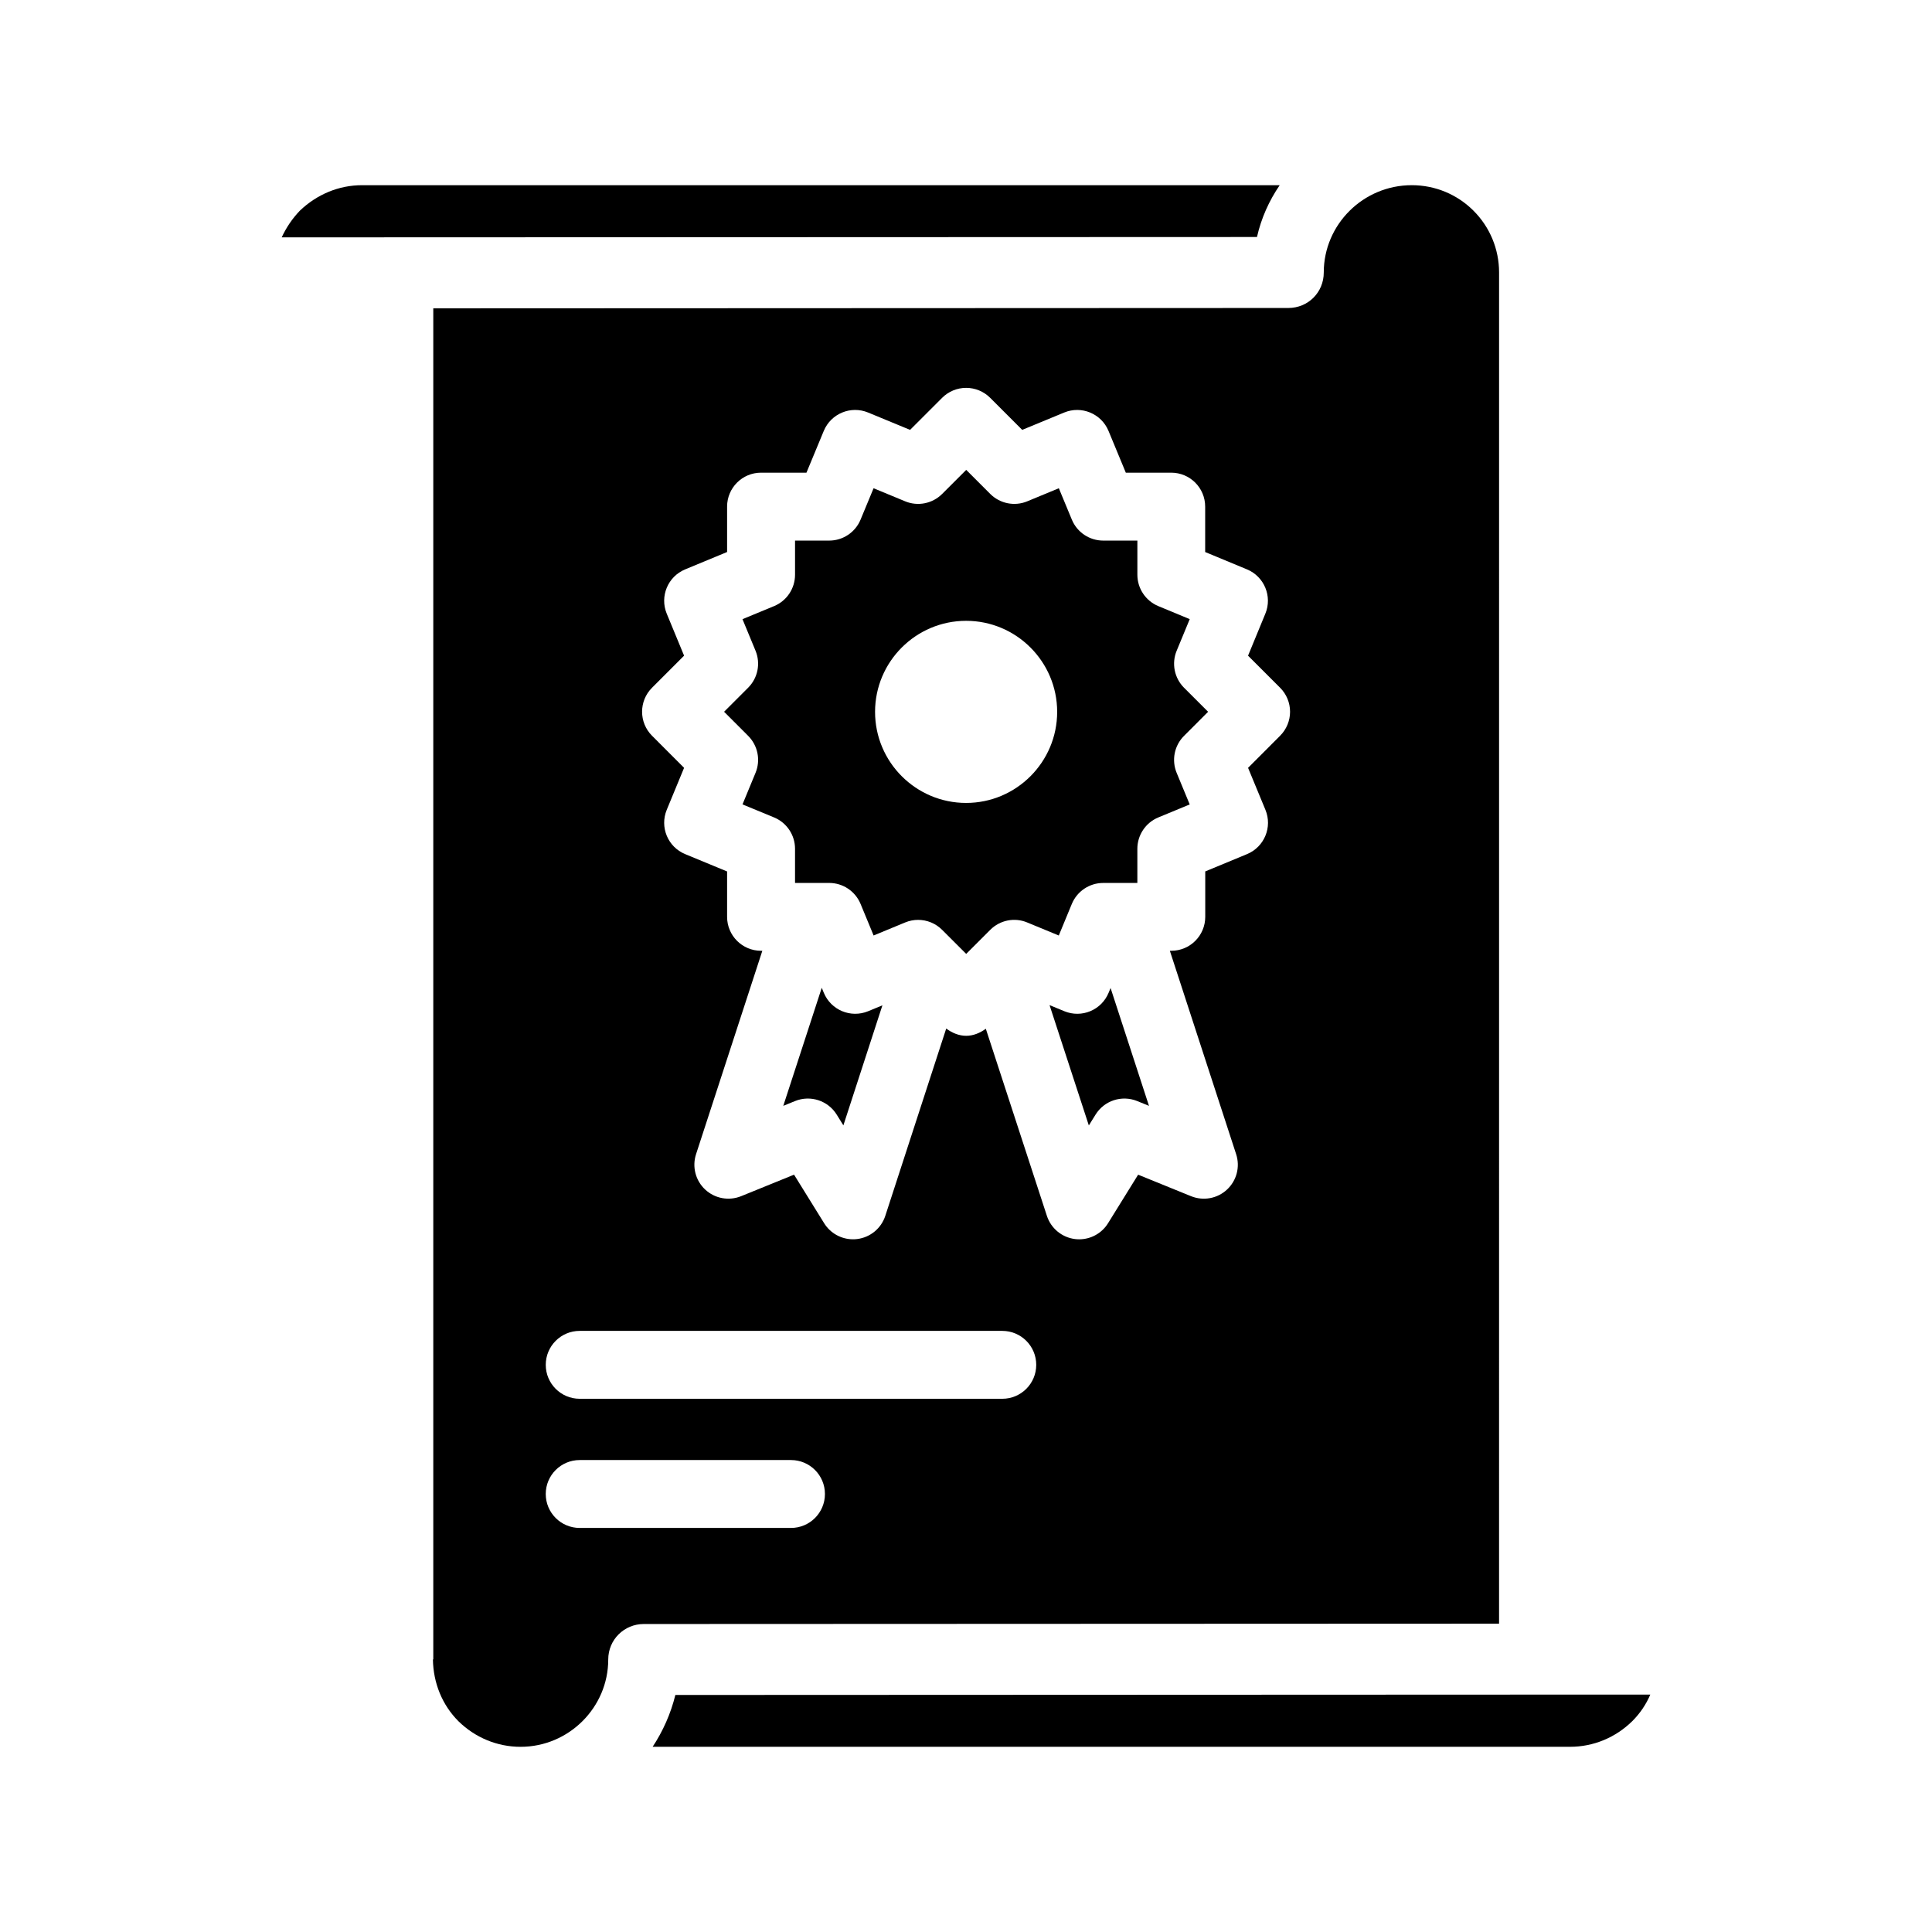 <?xml version="1.0" encoding="UTF-8"?>
<!-- Uploaded to: ICON Repo, www.iconrepo.com, Generator: ICON Repo Mixer Tools -->
<svg fill="#000000" width="800px" height="800px" version="1.1" viewBox="144 144 512 512" xmlns="http://www.w3.org/2000/svg">
 <g>
  <path d="m550.68 593.09h-0.094l-227.61 0.094c-1.223 4.984-3.293 9.594-6.019 13.734h243.13c6.207 0 12.039-2.445 16.461-6.773 2.07-2.07 3.668-4.422 4.797-7.055h-30.57-0.094z"/>
  <path d="m483.14 193.08h-243.23c-6.117 0-11.945 2.441-16.461 6.769-1.977 2.07-3.574 4.422-4.797 7.055l258.46-0.094c1.129-4.984 3.195-9.594 6.019-13.73z"/>
  <path d="m437.79 407.1c-1.895 4.594-7.137 6.781-11.75 4.875l-3.898-1.609 10.41 31.887 1.777-2.863c2.305-3.727 6.957-5.254 11.035-3.602l3.129 1.273-10.176-31.227z"/>
  <path d="m362.32 407.1-0.547-1.324-10.195 31.285 3.125-1.273c4.07-1.652 8.73-0.121 11.035 3.602l1.766 2.848 10.344-31.816-3.773 1.559c-4.613 1.895-9.855-0.293-11.754-4.879z"/>
  <path d="m541.27 216.4v-0.188c0-6.207-2.445-12.039-6.773-16.367-4.324-4.328-10.156-6.769-16.363-6.769-12.887 0-23.324 10.441-23.324 23.137 0 5.266-4.137 9.406-9.406 9.406l-226.58 0.094v357.98c0 0.094-0.094 0.094-0.094 0.094 0.094 6.207 2.445 12.039 6.773 16.367 4.418 4.32 10.246 6.769 16.457 6.769 12.793 0 23.23-10.441 23.23-23.137 0-5.266 4.234-9.406 9.406-9.406l226.67-0.094zm-187.65 332.52h-55.996c-4.969 0-8.996-4.023-8.996-8.996 0-4.973 4.027-8.996 8.996-8.996h55.996c4.969 0 8.996 4.023 8.996 8.996 0 4.973-4.027 8.996-8.996 8.996zm55.996-34.23h-111.99c-4.969 0-8.996-4.023-8.996-8.996 0-4.973 4.027-8.996 8.996-8.996h111.99c4.969 0 8.996 4.023 8.996 8.996 0 4.973-4.027 8.996-8.996 8.996zm73.629-175.71-8.496 8.504 4.598 11.121c1.898 4.586-0.285 9.848-4.871 11.746l-11.074 4.586v12.035c0 4.973-4.027 8.996-8.996 8.996l-0.383 0.004 17.57 53.91c1.086 3.328 0.141 6.984-2.422 9.367-2.562 2.391-6.262 3.066-9.52 1.758l-14.035-5.703-7.973 12.863c-1.656 2.672-4.559 4.262-7.644 4.262-0.359 0-0.719-0.016-1.082-0.062-3.477-0.422-6.391-2.82-7.477-6.141l-16.188-49.594c-1.57 1.141-3.348 1.867-5.203 1.867-1.887 0-3.703-0.742-5.293-1.926l-16.145 49.641c-1.086 3.328-4 5.727-7.477 6.148-0.363 0.043-0.727 0.062-1.086 0.062-3.082 0-5.988-1.59-7.644-4.262l-7.973-12.863-14.031 5.703c-3.246 1.309-6.953 0.633-9.52-1.758-2.562-2.383-3.504-6.035-2.422-9.367l17.57-53.91h-0.344c-4.969 0-8.996-4.023-8.996-8.996v-12.027l-11.113-4.594c-4.59-1.891-6.777-7.152-4.879-11.746l4.594-11.121-8.496-8.504c-3.512-3.516-3.512-9.207 0.004-12.723l8.492-8.496-4.594-11.121c-1.898-4.594 0.285-9.848 4.875-11.746l11.117-4.606v-12.027c0-4.973 4.027-8.996 8.996-8.996h12.035l4.59-11.07c1.902-4.586 7.152-6.766 11.75-4.867l11.121 4.594 8.496-8.496c1.688-1.688 3.977-2.637 6.359-2.637 2.391 0 4.68 0.949 6.367 2.637l8.492 8.496 11.121-4.594c4.582-1.898 9.844 0.281 11.75 4.867l4.586 11.07h12.035c4.969 0 8.996 4.023 8.996 8.996v12.035l11.078 4.594c4.586 1.906 6.762 7.16 4.867 11.746l-4.582 11.129 8.496 8.496c1.688 1.688 2.637 3.973 2.637 6.359 0 2.379-0.949 4.672-2.637 6.359z"/>
  <path d="m455.83 316.45 3.461-8.371-8.328-3.453c-3.356-1.398-5.547-4.676-5.547-8.312v-9.051h-9.051c-3.637 0-6.918-2.188-8.312-5.551l-3.449-8.32-8.367 3.461c-3.359 1.398-7.231 0.613-9.805-1.949l-6.375-6.379-6.383 6.379c-2.574 2.566-6.449 3.348-9.801 1.949l-8.367-3.461-3.449 8.32c-1.391 3.363-4.676 5.551-8.312 5.551h-9.051v9.051c0 3.637-2.191 6.922-5.559 8.312l-8.367 3.461 3.457 8.363c1.387 3.363 0.613 7.223-1.953 9.797l-6.379 6.379 6.383 6.387c2.566 2.574 3.34 6.441 1.949 9.797l-3.453 8.363 8.359 3.453c3.363 1.387 5.562 4.664 5.562 8.312v9.051h9.051c3.641 0 6.922 2.195 8.316 5.562l3.457 8.363 8.359-3.453c1.113-0.465 2.277-0.684 3.434-0.684 2.336 0 4.641 0.914 6.359 2.637l6.383 6.379 6.379-6.379c2.57-2.574 6.441-3.356 9.797-1.949l8.363 3.453 3.453-8.363c1.391-3.363 4.676-5.562 8.316-5.562h9.051v-9.051c0-3.637 2.191-6.922 5.551-8.312l8.324-3.445-3.461-8.371c-1.387-3.356-0.621-7.223 1.953-9.797l6.383-6.387-6.383-6.379c-2.566-2.57-3.34-6.445-1.949-9.801zm-55.801 40.336c-13.305 0-24.129-10.828-24.129-24.133s10.824-24.129 24.129-24.129c13.305 0 24.129 10.824 24.129 24.129s-10.824 24.133-24.129 24.133z"/>
 </g>
</svg>